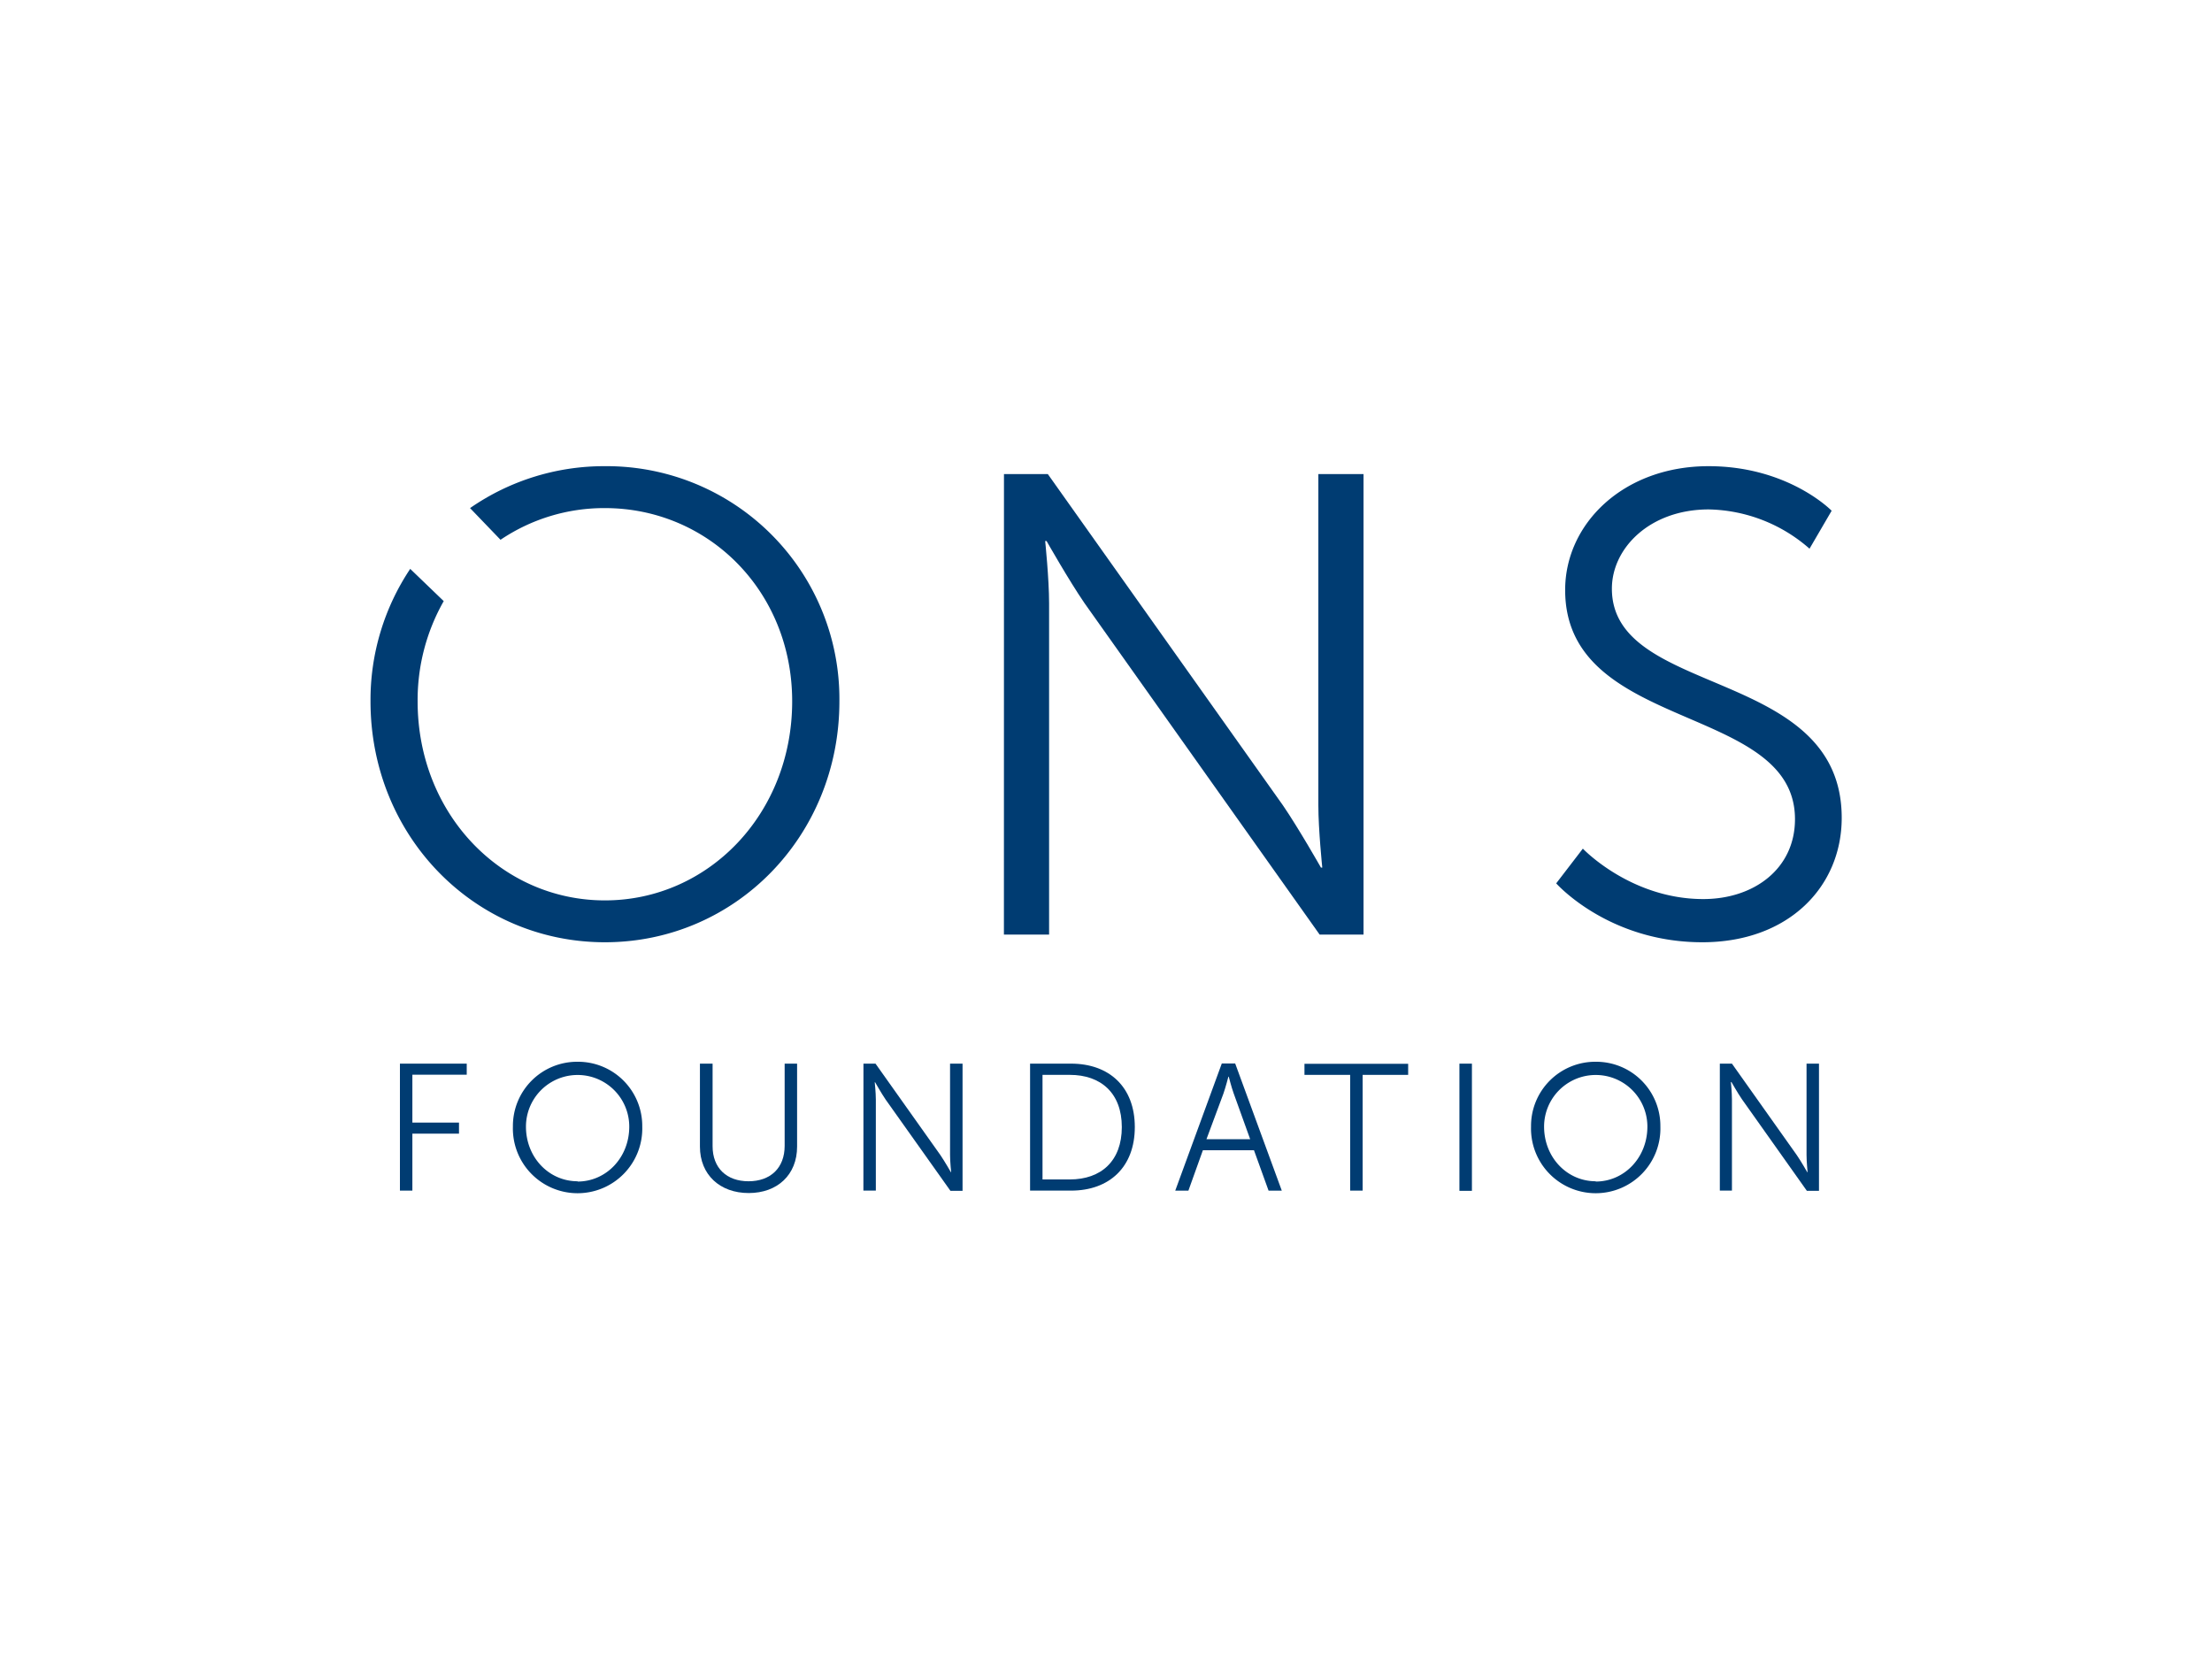 <svg id="PLACE_LOGO" data-name="PLACE LOGO" xmlns="http://www.w3.org/2000/svg" viewBox="0 0 400 300"><defs><style>.cls-1{fill:#003c72;}</style></defs><path class="cls-1" d="M72.32,192.34H84.4v2H74.57V203H83v2H74.57V215.3H72.32Z"/><path class="cls-1" d="M104.45,192a11.61,11.61,0,0,1,11.69,11.73,11.7,11.7,0,1,1-23.39,0A11.61,11.61,0,0,1,104.45,192Zm0,21.66c5.16,0,9.34-4.32,9.34-9.93a9.34,9.34,0,1,0-18.68,0C95.11,209.29,99.25,213.61,104.45,213.61Z"/><path class="cls-1" d="M126.57,192.34h2.29v14.93c0,3.95,2.55,6.34,6.5,6.34s6.53-2.39,6.53-6.41V192.34h2.25v15c0,5.1-3.56,8.4-8.75,8.4s-8.82-3.3-8.82-8.4Z"/><path class="cls-1" d="M156.14,192.34h2.18l11.73,16.53c.78,1.14,1.9,3.1,1.9,3.1H172s-.2-1.89-.2-3.1V192.34h2.26v23h-2.19l-11.73-16.52c-.78-1.15-1.89-3.11-1.89-3.11h-.07s.2,1.9.2,3.11V215.3h-2.25Z"/><path class="cls-1" d="M186.27,192.34h7.42c6.89,0,11.52,4.22,11.52,11.47s-4.63,11.49-11.52,11.49h-7.42Zm7.19,20.94c5.65,0,9.4-3.33,9.4-9.47s-3.78-9.44-9.4-9.44h-4.94v18.91Z"/><path class="cls-1" d="M226.76,208h-9.24l-2.62,7.31h-2.38l8.42-23h2.42l8.43,23H229.4Zm-4.64-13.26s-.49,1.89-.88,3L218.17,206h7.9l-3-8.33c-.39-1.08-.88-3-.88-3Z"/><path class="cls-1" d="M244.15,194.37h-8.26v-2h18.75v2h-8.23V215.3h-2.26Z"/><path class="cls-1" d="M263.91,192.34h2.26v23h-2.26Z"/><path class="cls-1" d="M288.56,192a11.61,11.61,0,0,1,11.69,11.73,11.7,11.7,0,1,1-23.39,0A11.61,11.61,0,0,1,288.56,192Zm0,21.66c5.16,0,9.34-4.32,9.34-9.93a9.34,9.34,0,1,0-18.68,0C279.22,209.29,283.37,213.61,288.56,213.61Z"/><path class="cls-1" d="M311,192.34h2.19l11.72,16.53c.79,1.14,1.9,3.1,1.9,3.1h.06s-.19-1.89-.19-3.1V192.34h2.25v23h-2.19L315,198.78c-.79-1.15-1.9-3.11-1.9-3.11H313s.19,1.9.19,3.11V215.3H311Z"/><path class="cls-1" d="M181.55,85.73h7.93L232,145.64c2.84,4.15,6.87,11.25,6.87,11.25h.24s-.71-6.86-.71-11.25V85.73h8.17V169h-7.94l-42.51-59.92c-2.84-4.14-6.87-11.25-6.87-11.25H189s.71,6.87.71,11.25V169h-8.17Z"/><path class="cls-1" d="M286.23,153.46s8.64,9.12,21.78,9.12c9.12,0,16.58-5.45,16.58-14.45,0-21-41.56-15.63-41.56-41.44,0-12,10.54-22.39,25.93-22.39,14.45,0,22.26,8.06,22.26,8.06l-4,6.86A28.4,28.4,0,0,0,309,92.12c-10.66,0-17.52,7-17.52,14.33,0,19.77,41.56,14.09,41.56,41.44,0,12.44-9.59,22.5-25.22,22.5-17,0-26.41-10.65-26.41-10.65Z"/><path class="cls-1" d="M109.39,84.3A42.46,42.46,0,0,0,85,91.88l5.51,5.73a33.5,33.5,0,0,1,18.87-5.73c18.71,0,33.87,15,33.87,34.94,0,20.36-15.16,36-33.87,36s-33.86-15.63-33.86-36a36.21,36.21,0,0,1,4.72-18.12l-6.06-5.83A42.68,42.68,0,0,0,67,126.82c0,24.39,18.83,43.57,42.39,43.57s42.4-19.18,42.4-43.57A42.09,42.09,0,0,0,109.39,84.3Z"/></svg>